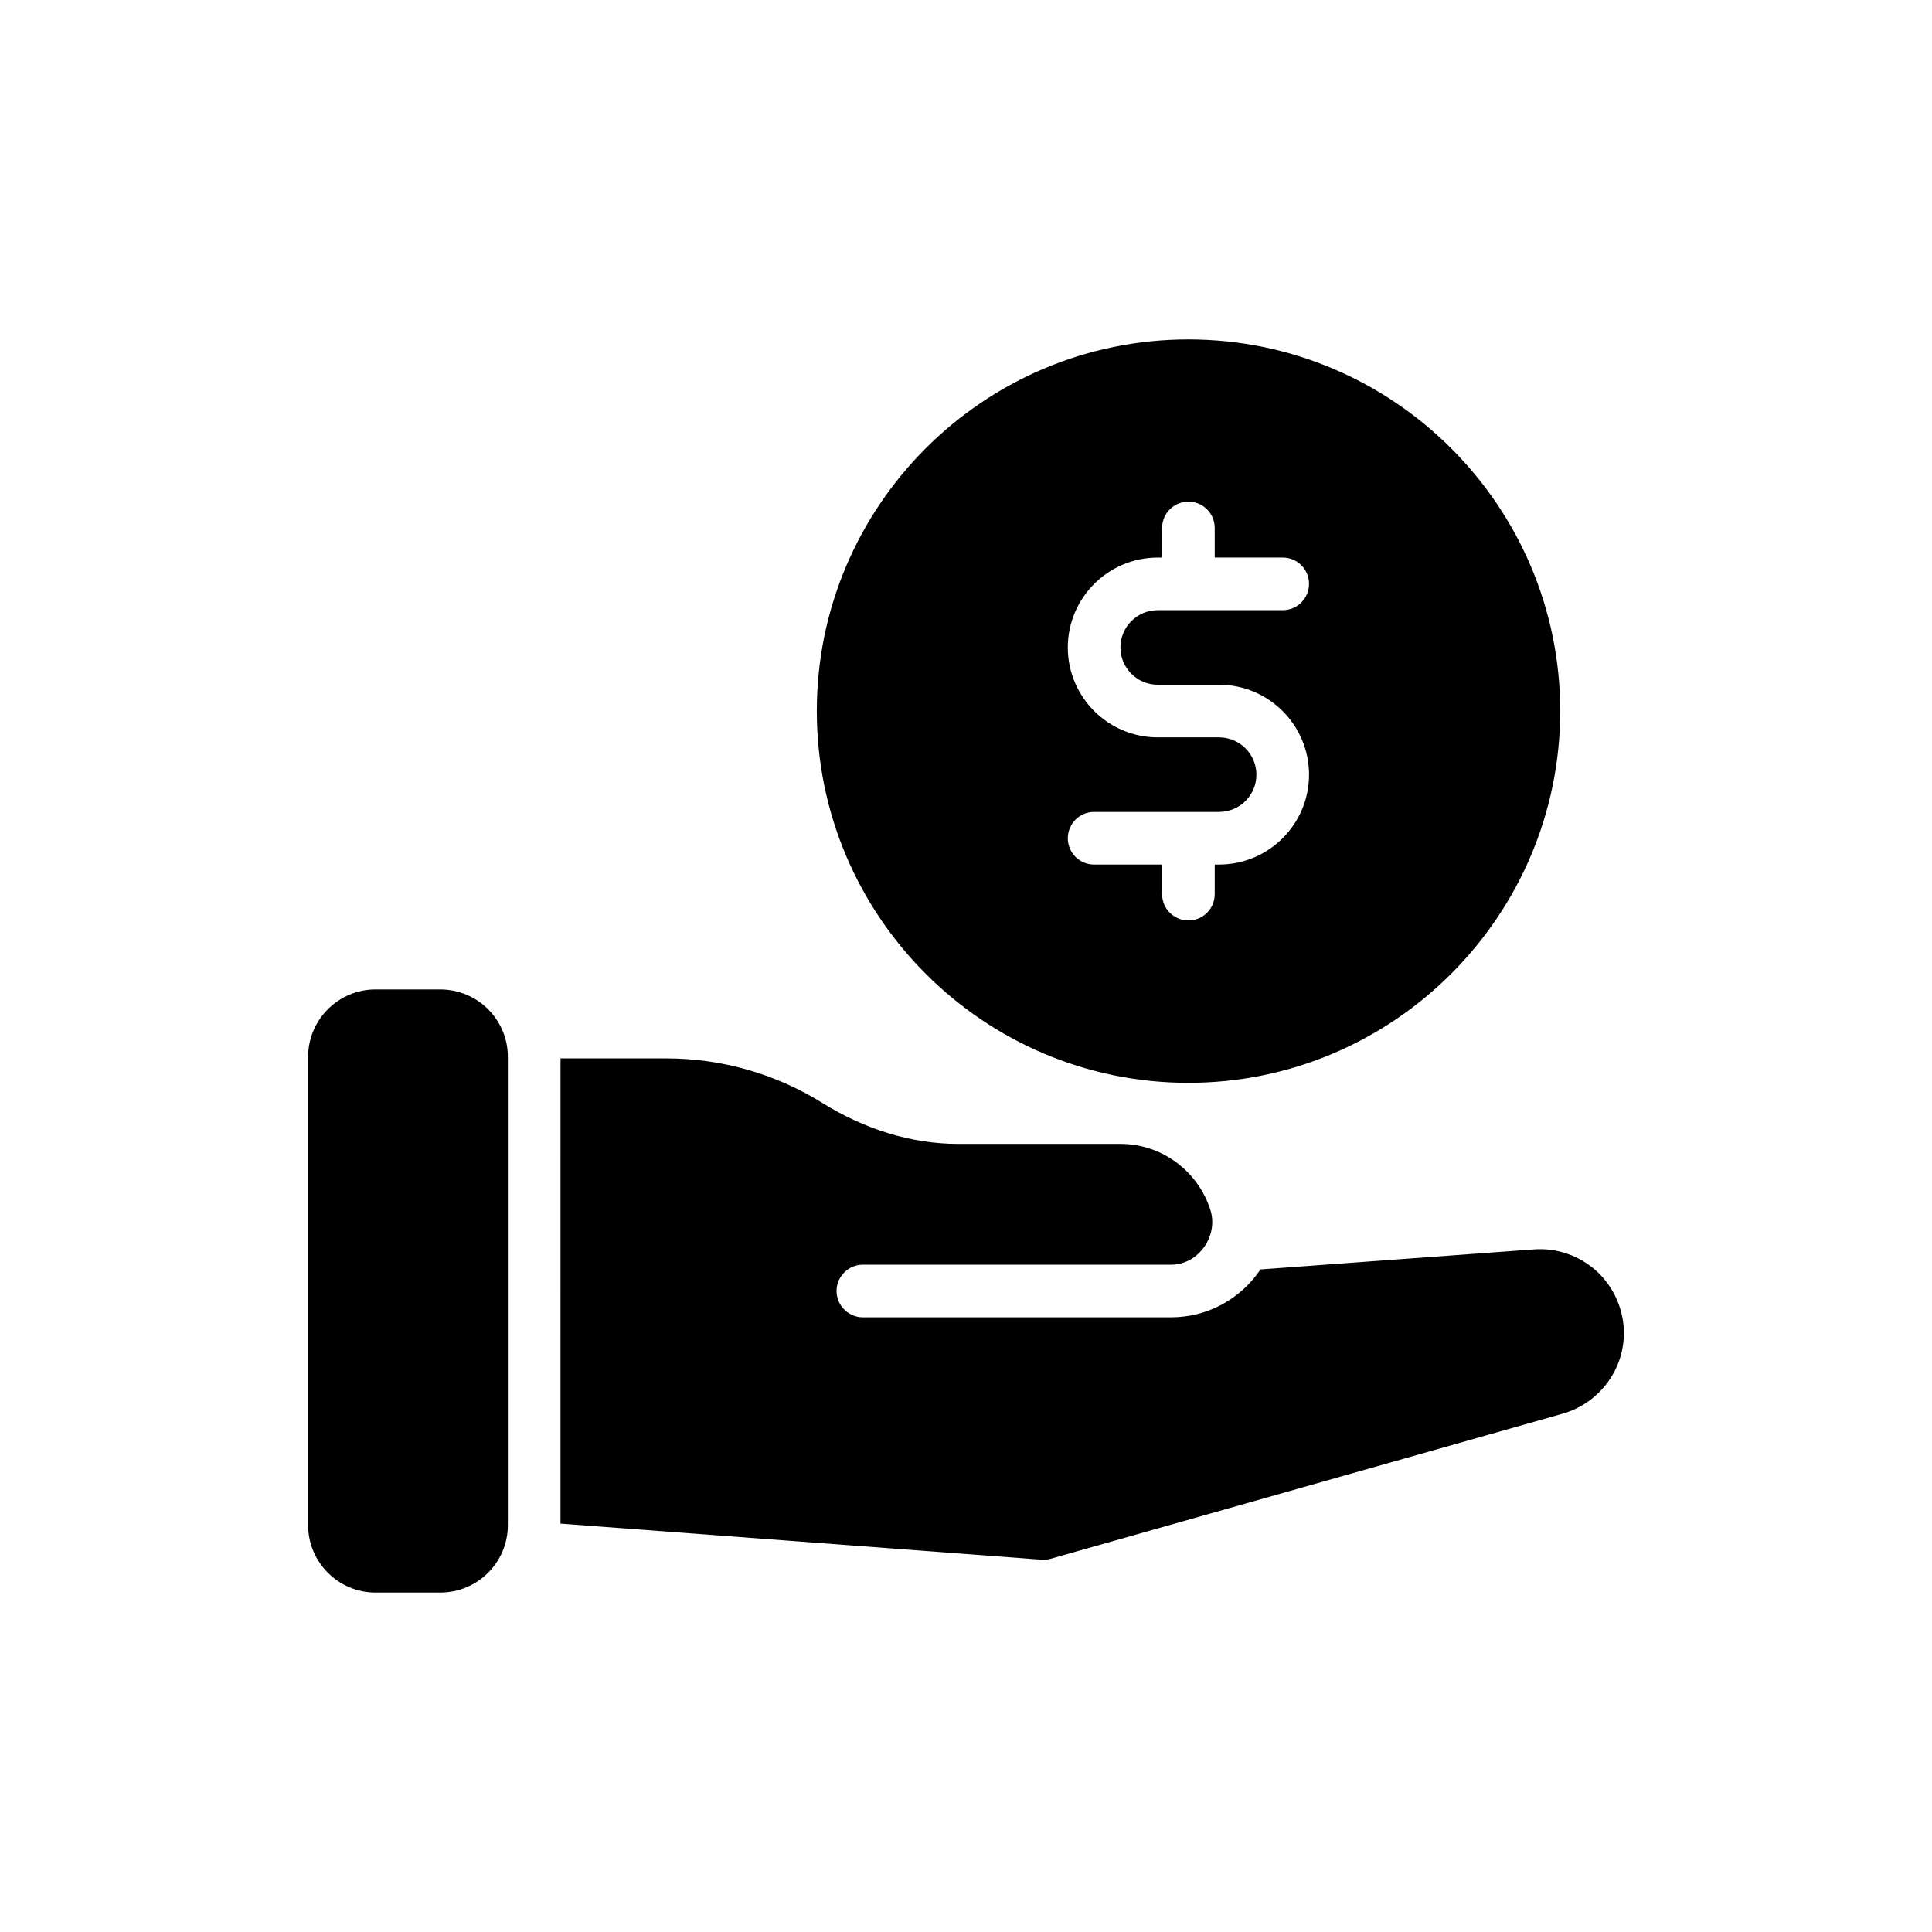 <?xml version="1.0" encoding="UTF-8"?>
<!-- Uploaded to: SVG Repo, www.svgrepo.com, Generator: SVG Repo Mixer Tools -->
<svg fill="#000000" width="800px" height="800px" version="1.1" viewBox="144 144 512 512" xmlns="http://www.w3.org/2000/svg">
 <g>
  <path d="m260.66 406.21h-17.152c-9.832 0-17.852 8.02-17.852 17.852v124.13c0 9.832 8.02 17.852 17.852 17.852h17.156c9.902 0 17.922-8.02 17.922-17.852v-124.13c0-9.832-8.02-17.852-17.926-17.852z"/>
  <path d="m550.43 475.11-72.387 5.301c-5.16 7.672-13.809 12.691-23.711 12.691h-81.664c-3.836 0-6.973-3.137-6.973-6.973s3.137-6.973 6.973-6.973h81.664 0.141c7.184-0.07 12.414-7.602 10.32-14.434-3.207-10.184-12.691-17.574-23.852-17.574h-42.957c-12.762 0-25.035-4.047-35.844-10.738-12.484-7.812-26.848-11.926-41.562-11.926h-28.035l-0.008 123.29 127.41 9.555c0.141 0 0.348 0.07 0.488 0.07 0.629 0 1.254-0.141 1.883-0.277l135.85-38.496c9.484-2.719 16.18-11.438 16.18-21.34 0-6.207-2.648-12.133-7.113-16.32-4.531-4.184-10.668-6.348-16.805-5.859z"/>
  <path d="m458.93 430.96c54.324 0 98.539-44.215 98.539-98.539s-44.215-98.469-98.539-98.469c-54.328 0-98.469 44.145-98.469 98.469s44.145 98.539 98.469 98.539zm8.148-91.547h-16.27c-13.137 0-23.828-10.691-23.828-23.828 0-13.137 10.691-23.824 23.828-23.824h1.156l0.004-7.848c0-3.856 3.117-6.973 6.973-6.973s6.973 3.117 6.973 6.973v7.844h18.02c3.856 0 6.973 3.117 6.973 6.973s-3.117 6.973-6.973 6.973h-33.125c-5.449 0-9.883 4.426-9.883 9.875s4.434 9.883 9.883 9.883h16.27c13.137 0 23.828 10.691 23.828 23.828 0 13.137-10.691 23.824-23.828 23.824h-1.164v7.844c0 3.856-3.117 6.973-6.973 6.973s-6.973-3.117-6.973-6.973v-7.844l-18.016 0.004c-3.856 0-6.973-3.117-6.973-6.973s3.117-6.973 6.973-6.973h33.125c5.449 0 9.883-4.426 9.883-9.875s-4.434-9.883-9.883-9.883z"/>
 </g>
</svg>